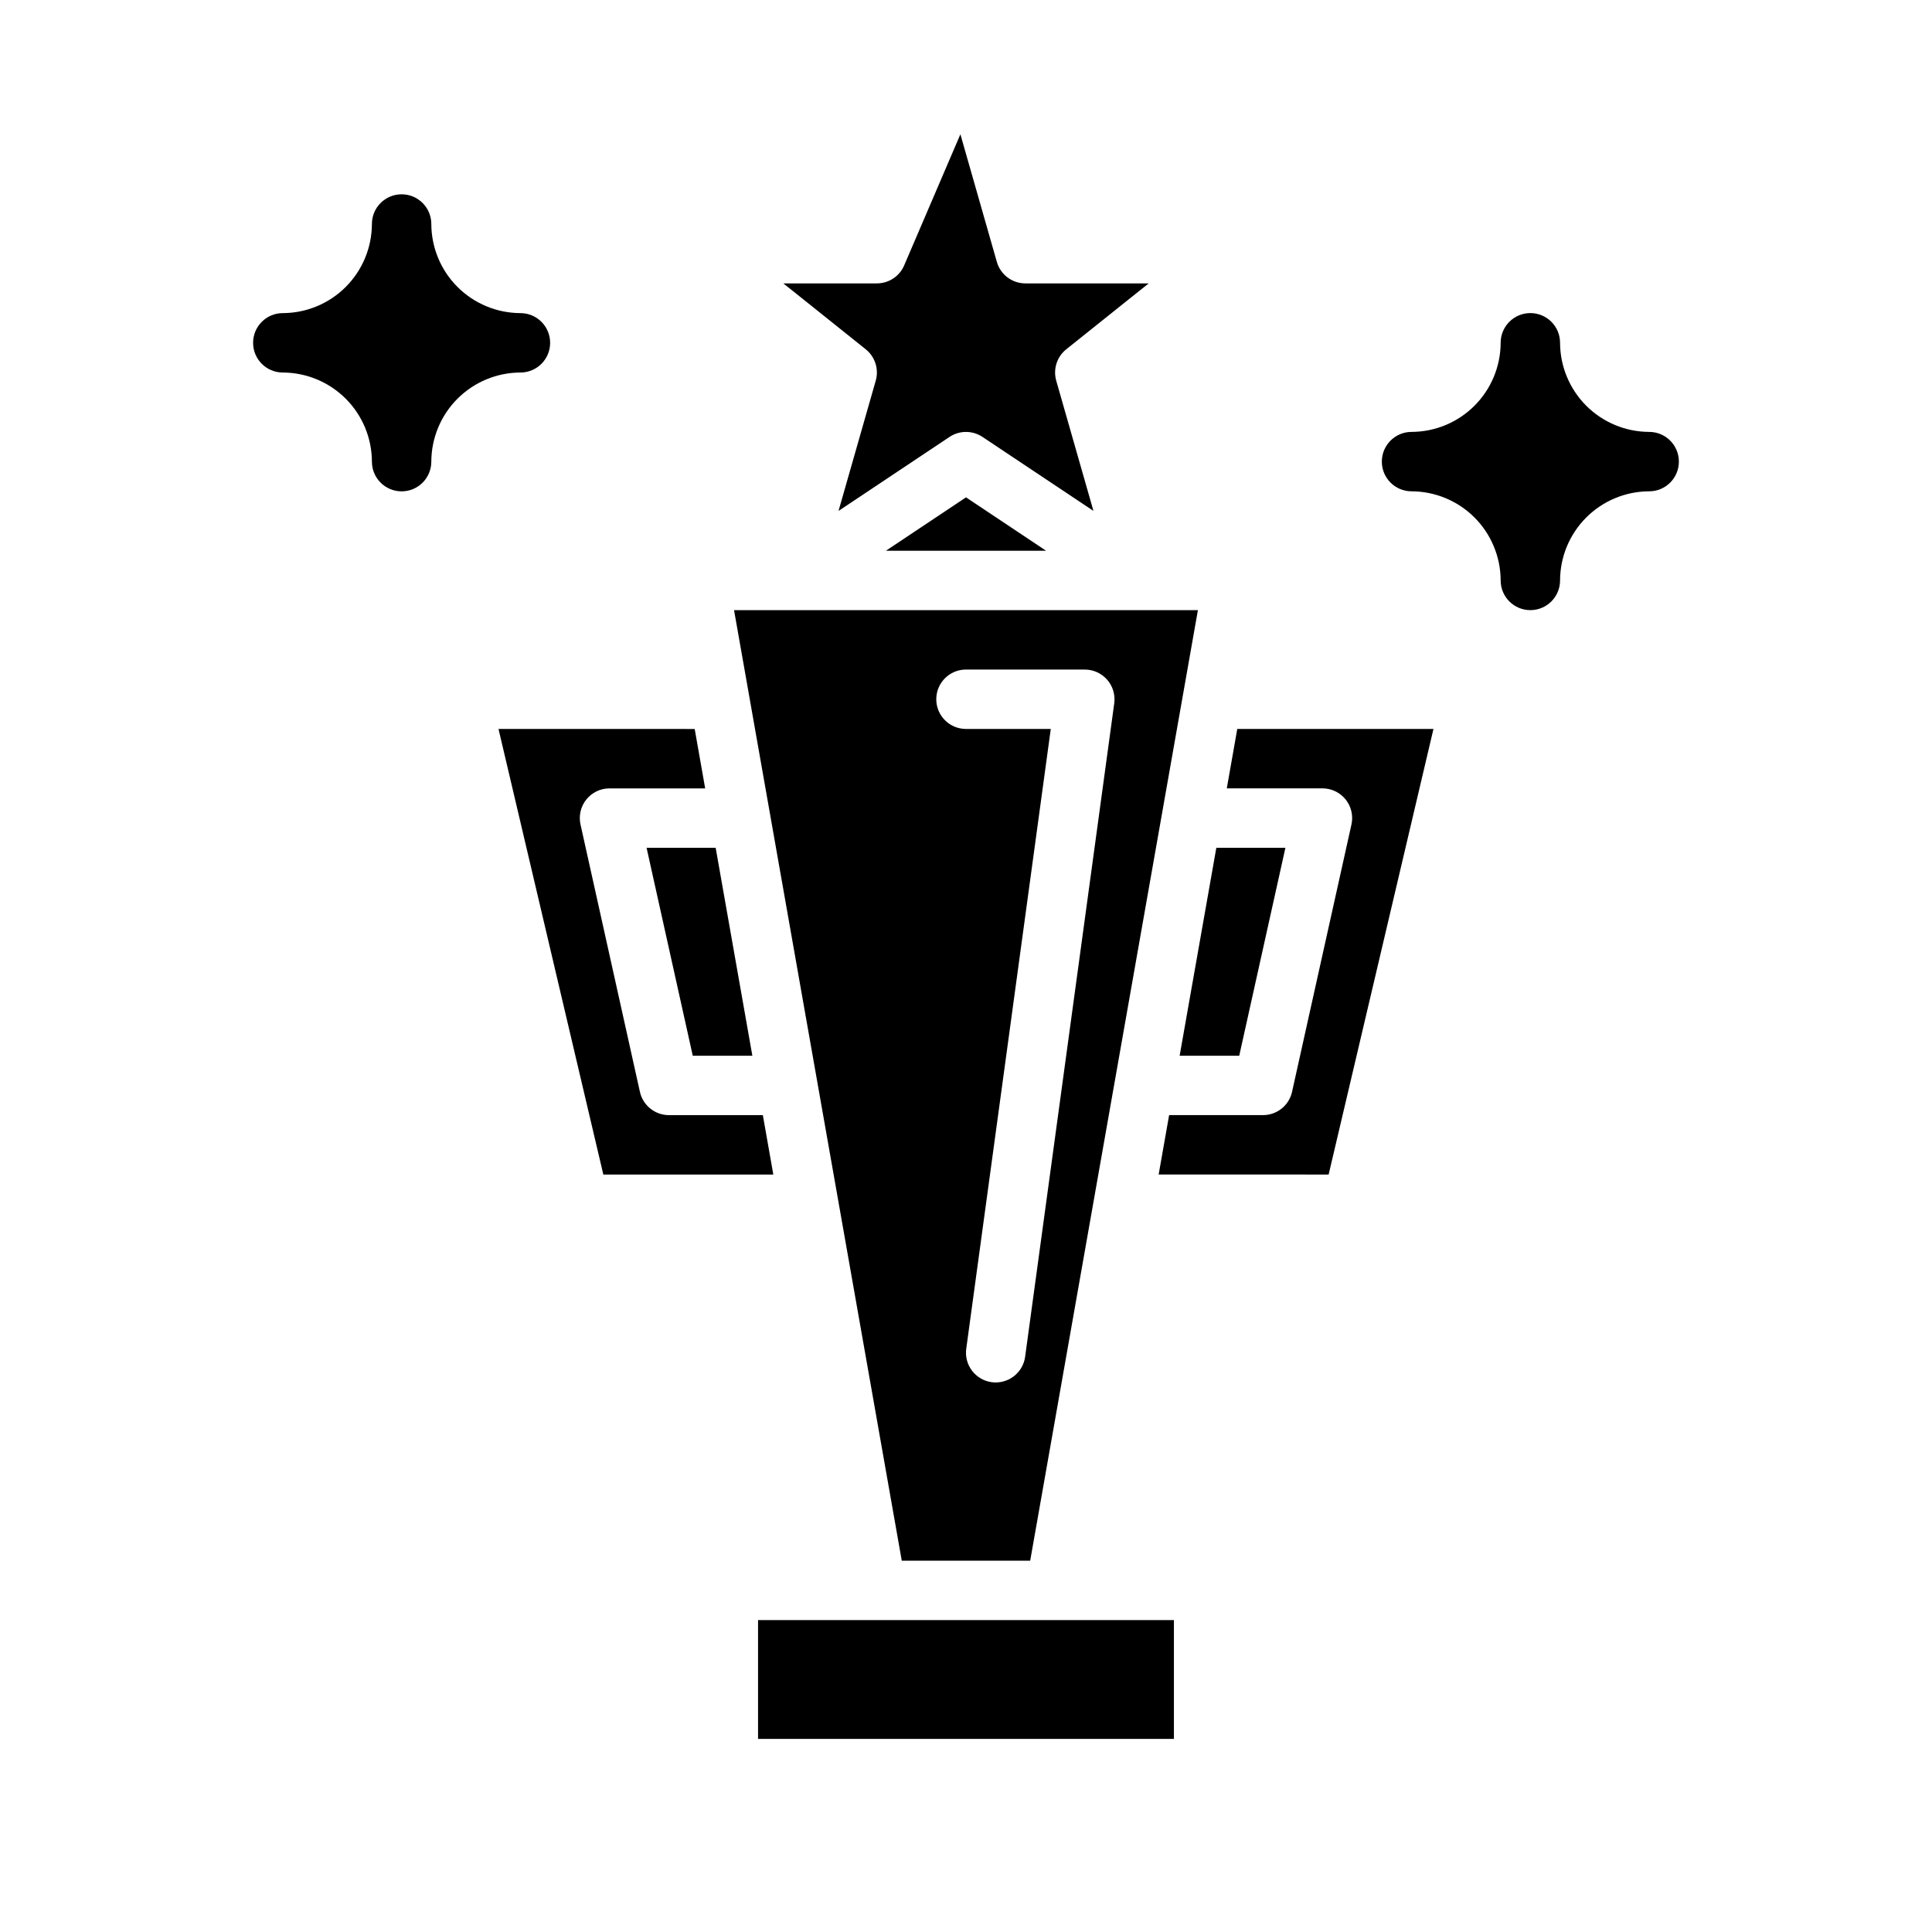 <?xml version="1.0" encoding="UTF-8"?>
<!-- Uploaded to: ICON Repo, www.svgrepo.com, Generator: ICON Repo Mixer Tools -->
<svg fill="#000000" width="800px" height="800px" version="1.1" viewBox="144 144 512 512" xmlns="http://www.w3.org/2000/svg">
 <g>
  <path d="m581.05 258.46c-6.258-0.02-12.254-2.512-16.68-6.938-4.422-4.426-6.918-10.422-6.938-16.68 0-4.348-3.523-7.871-7.871-7.871s-7.871 3.523-7.871 7.871c-0.02 6.258-2.512 12.254-6.938 16.68-4.426 4.426-10.422 6.918-16.68 6.938-4.348 0-7.871 3.523-7.871 7.871 0 4.348 3.523 7.871 7.871 7.871 6.258 0.02 12.254 2.512 16.68 6.938 4.426 4.426 6.918 10.422 6.938 16.68 0 4.348 3.523 7.871 7.871 7.871s7.871-3.523 7.871-7.871c0.02-6.258 2.516-12.254 6.938-16.68 4.426-4.426 10.422-6.918 16.68-6.938 4.348 0 7.871-3.523 7.871-7.871 0-4.348-3.523-7.871-7.871-7.871z"/>
  <path d="m281.92 226.98c-6.258-0.02-12.254-2.512-16.68-6.938-4.426-4.426-6.918-10.422-6.938-16.68 0-4.348-3.523-7.871-7.871-7.871-4.348 0-7.871 3.523-7.871 7.871-0.02 6.258-2.512 12.254-6.938 16.68-4.426 4.426-10.422 6.918-16.68 6.938-4.348 0-7.871 3.523-7.871 7.871s3.523 7.871 7.871 7.871c6.258 0.02 12.254 2.512 16.68 6.938 4.426 4.426 6.918 10.422 6.938 16.68 0 4.348 3.523 7.871 7.871 7.871 4.348 0 7.871-3.523 7.871-7.871 0.02-6.258 2.512-12.254 6.938-16.68s10.422-6.918 16.68-6.938c4.348 0 7.871-3.523 7.871-7.871s-3.523-7.871-7.871-7.871z"/>
  <path d="m472.41 423.78 12.238-55.105h-18.309l-9.723 55.105z"/>
  <path d="m378.77 289.96h42.461l-21.23-14.156z"/>
  <path d="m417.01 557.6 44.449-251.91h-122.93l44.449 251.91zm-17.012-236.16h31.488c2.269 0 4.43 0.984 5.926 2.695 1.492 1.711 2.176 3.984 1.875 6.234l-23.617 173.18v0.004c-0.531 3.898-3.859 6.805-7.793 6.809-0.359 0-0.715-0.023-1.07-0.066-4.309-0.59-7.324-4.559-6.742-8.867l22.402-164.25h-22.469c-4.348 0-7.875-3.523-7.875-7.871s3.527-7.871 7.875-7.871z"/>
  <path d="m376.08 244.88-9.863 34.52 29.414-19.609v-0.004c2.644-1.762 6.09-1.762 8.73 0l29.414 19.613-9.863-34.516v-0.004c-0.867-3.051 0.176-6.324 2.652-8.309l21.84-17.465-32.664-0.004c-3.516 0-6.606-2.328-7.57-5.711l-9.656-33.809-14.898 34.746c-1.238 2.898-4.086 4.777-7.234 4.773h-24.793l21.84 17.469c2.477 1.984 3.523 5.258 2.652 8.309z"/>
  <path d="m344.89 573.34h110.21v31.488h-110.21z"/>
  <path d="m471.89 337.18-2.777 15.742 25.348 0.004c2.391-0.004 4.648 1.082 6.144 2.941 1.496 1.863 2.062 4.305 1.543 6.637l-15.742 70.848c-0.801 3.602-3.996 6.164-7.688 6.164h-24.887l-2.777 15.742 45.047 0.004 27.781-118.08z"/>
  <path d="m327.59 423.78h15.793l-9.723-55.105h-18.309z"/>
  <path d="m346.16 439.52h-24.887c-3.688 0-6.883-2.562-7.688-6.164l-15.742-70.848c-0.52-2.332 0.051-4.773 1.543-6.637 1.496-1.859 3.754-2.945 6.144-2.941h25.348l-2.777-15.742-51.992-0.004 27.781 118.08h45.047z"/>
 </g>
</svg>